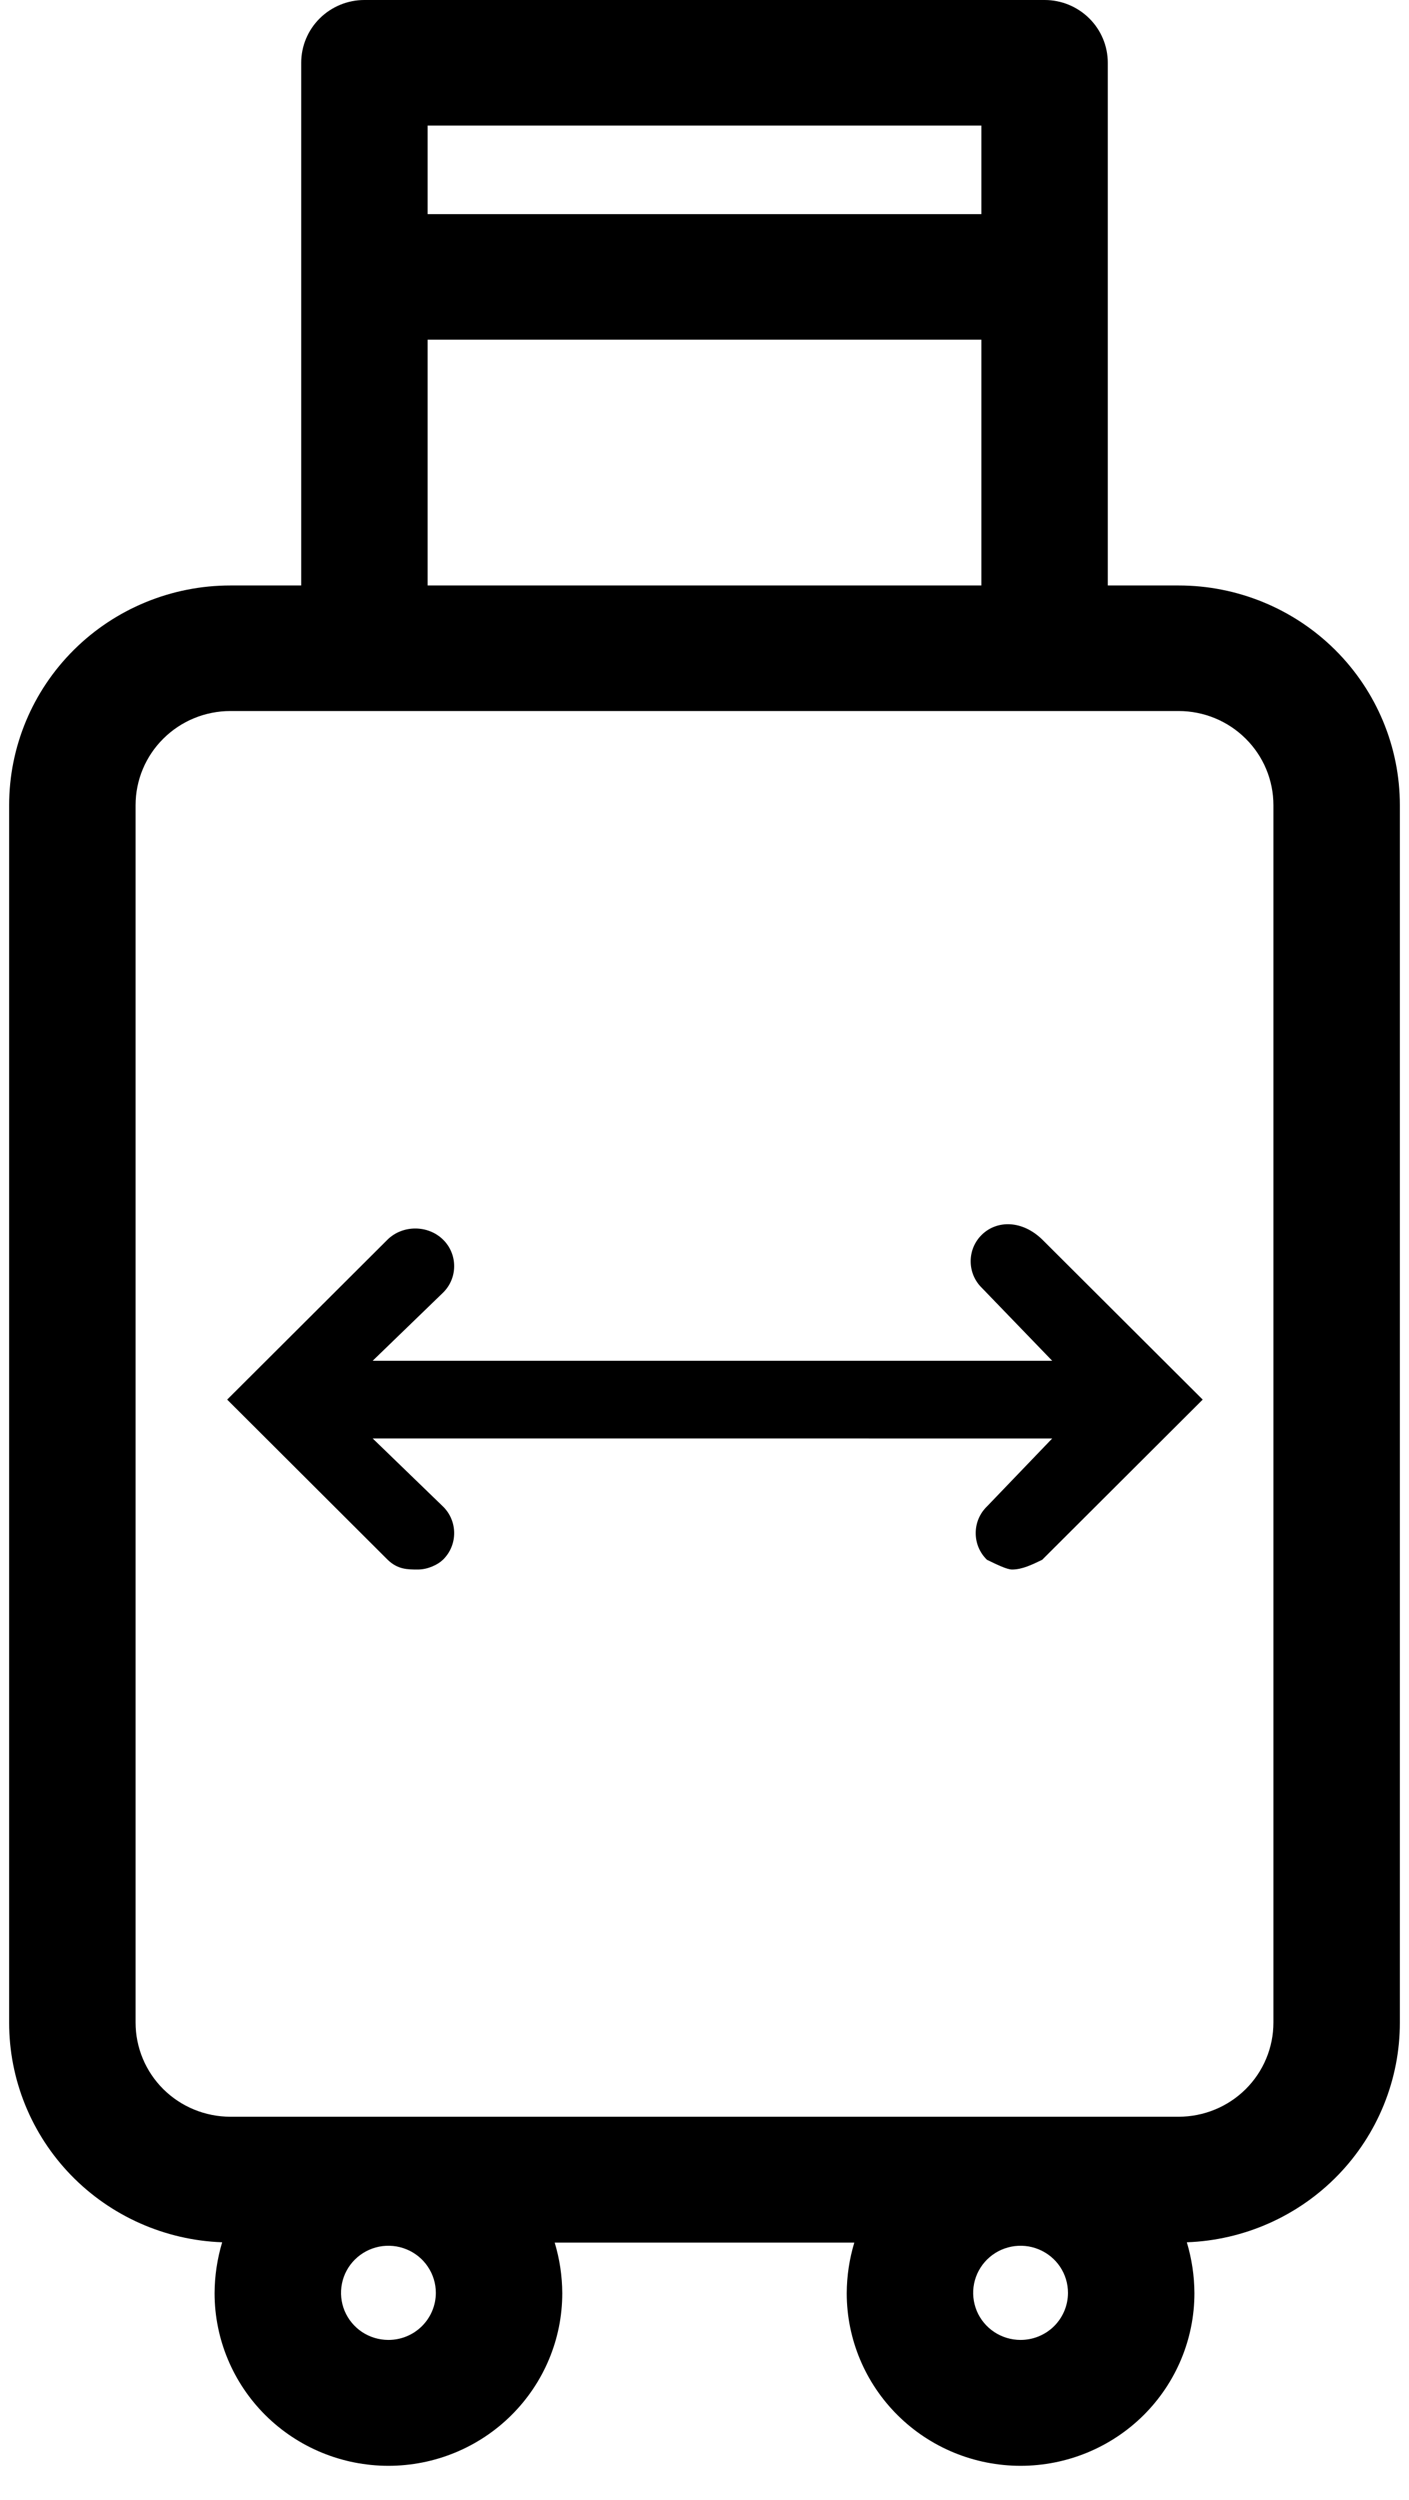 <svg width="31" height="55" viewBox="0 0 31 55" fill="none" xmlns="http://www.w3.org/2000/svg">
<path d="M25.931 12.879H24.373V1.381C24.373 1.015 24.227 0.664 23.966 0.405C23.705 0.146 23.352 0 22.983 0H8.017C7.649 0 7.295 0.146 7.034 0.405C6.773 0.664 6.627 1.015 6.627 1.381V12.879H5.069C3.778 12.879 2.54 13.388 1.627 14.294C0.714 15.201 0.201 16.43 0.201 17.712V44.492C0.2 45.743 0.688 46.946 1.562 47.848C2.436 48.749 3.629 49.279 4.888 49.325C4.779 49.689 4.723 50.065 4.721 50.444C4.721 51.452 5.124 52.417 5.841 53.13C6.559 53.842 7.531 54.242 8.546 54.242C9.56 54.242 10.533 53.842 11.25 53.13C11.968 52.417 12.371 51.452 12.371 50.444C12.369 50.068 12.313 49.693 12.204 49.332H18.796C18.687 49.693 18.631 50.068 18.629 50.444C18.629 51.452 19.032 52.417 19.75 53.13C20.467 53.842 21.44 54.242 22.454 54.242C23.468 54.242 24.441 53.842 25.159 53.13C25.876 52.417 26.279 51.452 26.279 50.444C26.277 50.065 26.221 49.689 26.112 49.325C27.372 49.279 28.564 48.749 29.438 47.848C30.312 46.946 30.8 45.743 30.799 44.492V17.712C30.799 16.43 30.286 15.201 29.373 14.294C28.46 13.388 27.222 12.879 25.931 12.879ZM9.408 2.762H21.592V4.71H9.408V2.762ZM9.408 7.472H21.592V12.879H9.408V7.472ZM8.546 51.473C8.34 51.473 8.138 51.412 7.966 51.299C7.795 51.185 7.661 51.023 7.582 50.834C7.503 50.644 7.483 50.436 7.523 50.235C7.563 50.034 7.662 49.85 7.808 49.705C7.954 49.56 8.14 49.461 8.342 49.421C8.545 49.381 8.754 49.402 8.945 49.48C9.136 49.559 9.299 49.691 9.413 49.862C9.528 50.032 9.589 50.232 9.589 50.437C9.589 50.712 9.479 50.975 9.283 51.17C9.088 51.364 8.823 51.473 8.546 51.473ZM22.454 51.473C22.248 51.473 22.046 51.412 21.875 51.299C21.703 51.185 21.569 51.023 21.49 50.834C21.412 50.644 21.391 50.436 21.431 50.235C21.471 50.034 21.571 49.85 21.716 49.705C21.862 49.56 22.048 49.461 22.251 49.421C22.453 49.381 22.663 49.402 22.853 49.48C23.044 49.559 23.207 49.691 23.322 49.862C23.436 50.032 23.497 50.232 23.497 50.437C23.497 50.712 23.387 50.975 23.192 51.17C22.996 51.364 22.731 51.473 22.454 51.473ZM28.017 44.492C28.017 45.041 27.798 45.568 27.406 45.957C27.015 46.345 26.485 46.563 25.931 46.563H23.845H21.063H16.891H14.109H9.937H10.305H7.523H7.155H5.069C4.516 46.563 3.985 46.345 3.594 45.957C3.202 45.568 2.983 45.041 2.983 44.492V17.712C2.983 17.163 3.202 16.636 3.594 16.248C3.985 15.859 4.516 15.641 5.069 15.641H25.931C26.485 15.641 27.015 15.859 27.406 16.248C27.798 16.636 28.017 17.163 28.017 17.712V44.492Z" fill="black"></path>
<path d="M22.929 27.265C22.488 26.838 21.936 26.838 21.605 27.158C21.273 27.478 21.273 28.012 21.605 28.333L23.15 29.934L8.199 29.934L9.744 28.439C10.075 28.119 10.075 27.585 9.744 27.265C9.413 26.944 8.861 26.944 8.53 27.265L4.998 30.788L8.53 34.312C8.751 34.526 8.971 34.526 9.192 34.526C9.413 34.526 9.634 34.419 9.744 34.312C10.075 33.992 10.075 33.458 9.744 33.137L8.199 31.642L23.15 31.643L21.715 33.138C21.384 33.458 21.384 33.992 21.715 34.312C21.936 34.419 22.156 34.526 22.267 34.526C22.488 34.526 22.708 34.419 22.929 34.312L26.461 30.788L22.929 27.265Z" fill="black"></path>
</svg>

